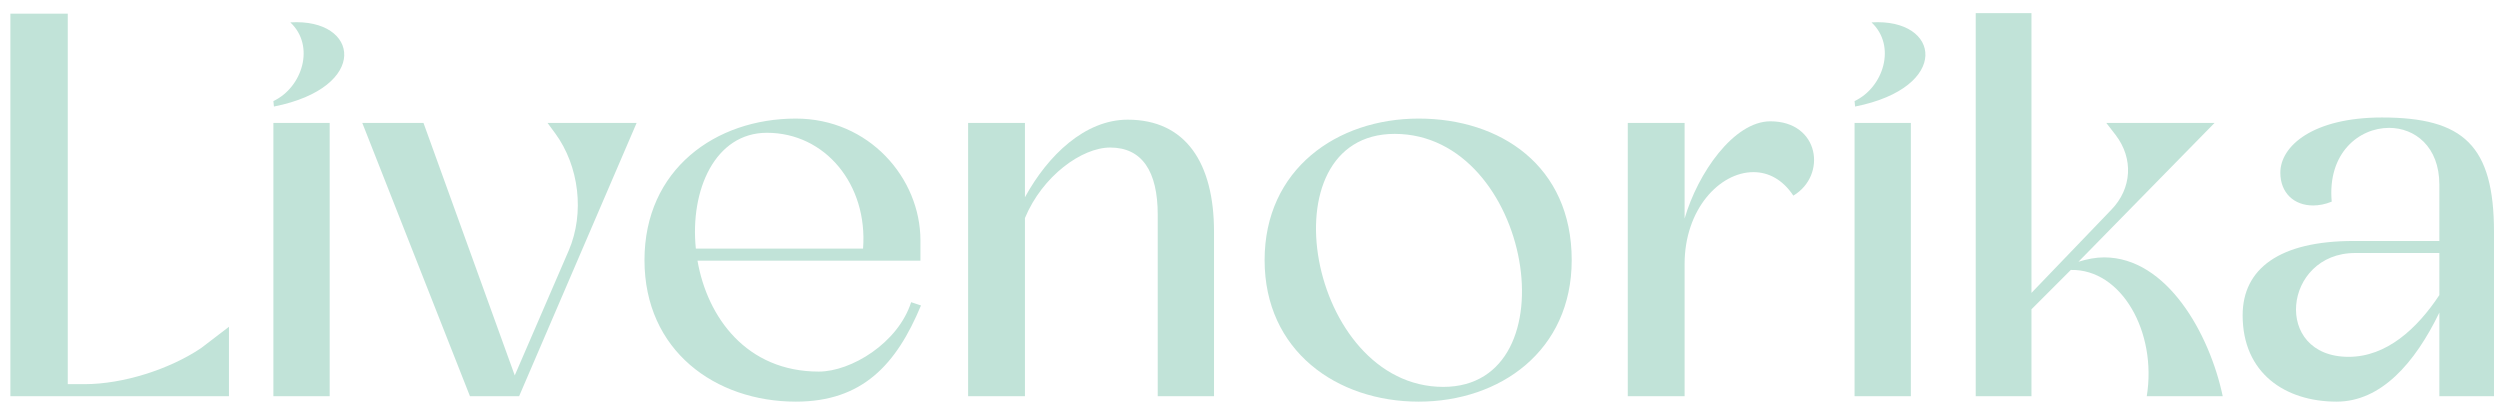 <?xml version="1.0" encoding="UTF-8"?> <svg xmlns="http://www.w3.org/2000/svg" width="183" height="30" viewBox="0 0 183 30" fill="none"> <path d="M170.681 14.76C170.201 14.96 169.721 15.04 169.321 15.04C167.921 15.04 166.921 14.12 166.921 12.64C166.921 10.68 169.321 8.6 174.361 8.6C180.321 8.6 182.561 10.64 182.561 17V29H178.561V22.88C176.761 26.6 174.281 29.4 171.041 29.4C167.281 29.4 164.161 27.32 164.161 23.08C164.161 19.68 166.841 17.64 172.281 17.64H178.561V13.52C178.561 10.72 176.761 9.36 174.881 9.36C172.681 9.36 170.361 11.2 170.681 14.76ZM178.561 21.6V18.52H172.401C167.121 18.52 166.321 26.12 171.921 26.12C174.681 26.12 176.921 24.08 178.561 21.6Z" fill="#C1E3D8"></path> <path d="M148.703 0.96V21.44L154.543 15.36C156.063 13.8 156.183 11.6 154.863 9.88L154.183 9H162.103L152.143 19.16C152.783 18.96 153.423 18.84 154.023 18.84C158.623 18.84 161.743 24.44 162.703 29H157.143C157.903 24.32 155.303 19.68 151.583 19.76L148.703 22.64V29H144.623V0.96H148.703Z" fill="#C1E3D8"></path> <path d="M135.754 8.999H139.874V29H135.754V8.999ZM136.994 1.639C142.074 1.319 142.834 6.399 135.794 7.799L135.754 7.399C137.874 6.399 138.834 3.359 136.994 1.639Z" fill="#C1E3D8"></path> <path d="M119.153 29V9H123.313V16C124.273 12.68 126.913 8.88 129.593 8.88C133.193 8.88 133.753 12.84 131.273 14.32C130.473 13.12 129.433 12.6 128.353 12.6C125.873 12.6 123.313 15.32 123.313 19.32V29H119.153Z" fill="#C1E3D8"></path> <path d="M92.569 19.04C92.569 12.4 97.849 8.68 103.849 8.68C109.809 8.68 115.049 12.12 115.049 19.04C115.049 25.68 109.809 29.4 103.849 29.4C97.849 29.4 92.569 25.68 92.569 19.04ZM102.089 9.8C92.489 9.8 95.729 28.32 105.649 28.32C115.169 28.32 112.129 9.8 102.089 9.8Z" fill="#C1E3D8"></path> <path d="M70.866 9H75.026V14.44C76.706 11.36 79.426 8.76 82.546 8.76C86.786 8.76 88.866 11.92 88.866 16.96V29H84.746V15.72C84.746 12.52 83.586 10.8 81.266 10.8C79.186 10.8 76.306 12.88 75.026 15.96V29H70.866V9Z" fill="#C1E3D8"></path> <path d="M66.696 22.12L67.416 22.36C65.616 26.68 63.136 29.4 58.256 29.4C52.376 29.4 47.176 25.68 47.176 19.04C47.176 12.4 52.376 8.68 58.256 8.68C63.616 8.68 67.376 13.04 67.376 17.6V19.08H51.056C51.776 23.24 54.656 27.2 59.936 27.2C62.296 27.2 65.736 25.12 66.696 22.12ZM50.936 18.2H63.176C63.536 13.52 60.416 9.72 56.136 9.72C52.336 9.72 50.496 13.92 50.936 18.2Z" fill="#C1E3D8"></path> <path d="M40.64 9.76L40.08 9H46.6L38 29H34.4L26.52 9H31L37.68 27.48L41.64 18.32C42.8 15.6 42.4 12.16 40.64 9.76Z" fill="#C1E3D8"></path> <path d="M20.012 8.999H24.132V29H20.012V8.999ZM21.252 1.639C26.332 1.319 27.092 6.399 20.052 7.799L20.012 7.399C22.132 6.399 23.092 3.359 21.252 1.639Z" fill="#C1E3D8"></path> <path d="M14.72 25.48L16.76 23.92V29H0.76V1H4.96V28.12H6.2C9 28.12 12.4 27.04 14.72 25.48Z" fill="#C1E3D8"></path> </svg> 